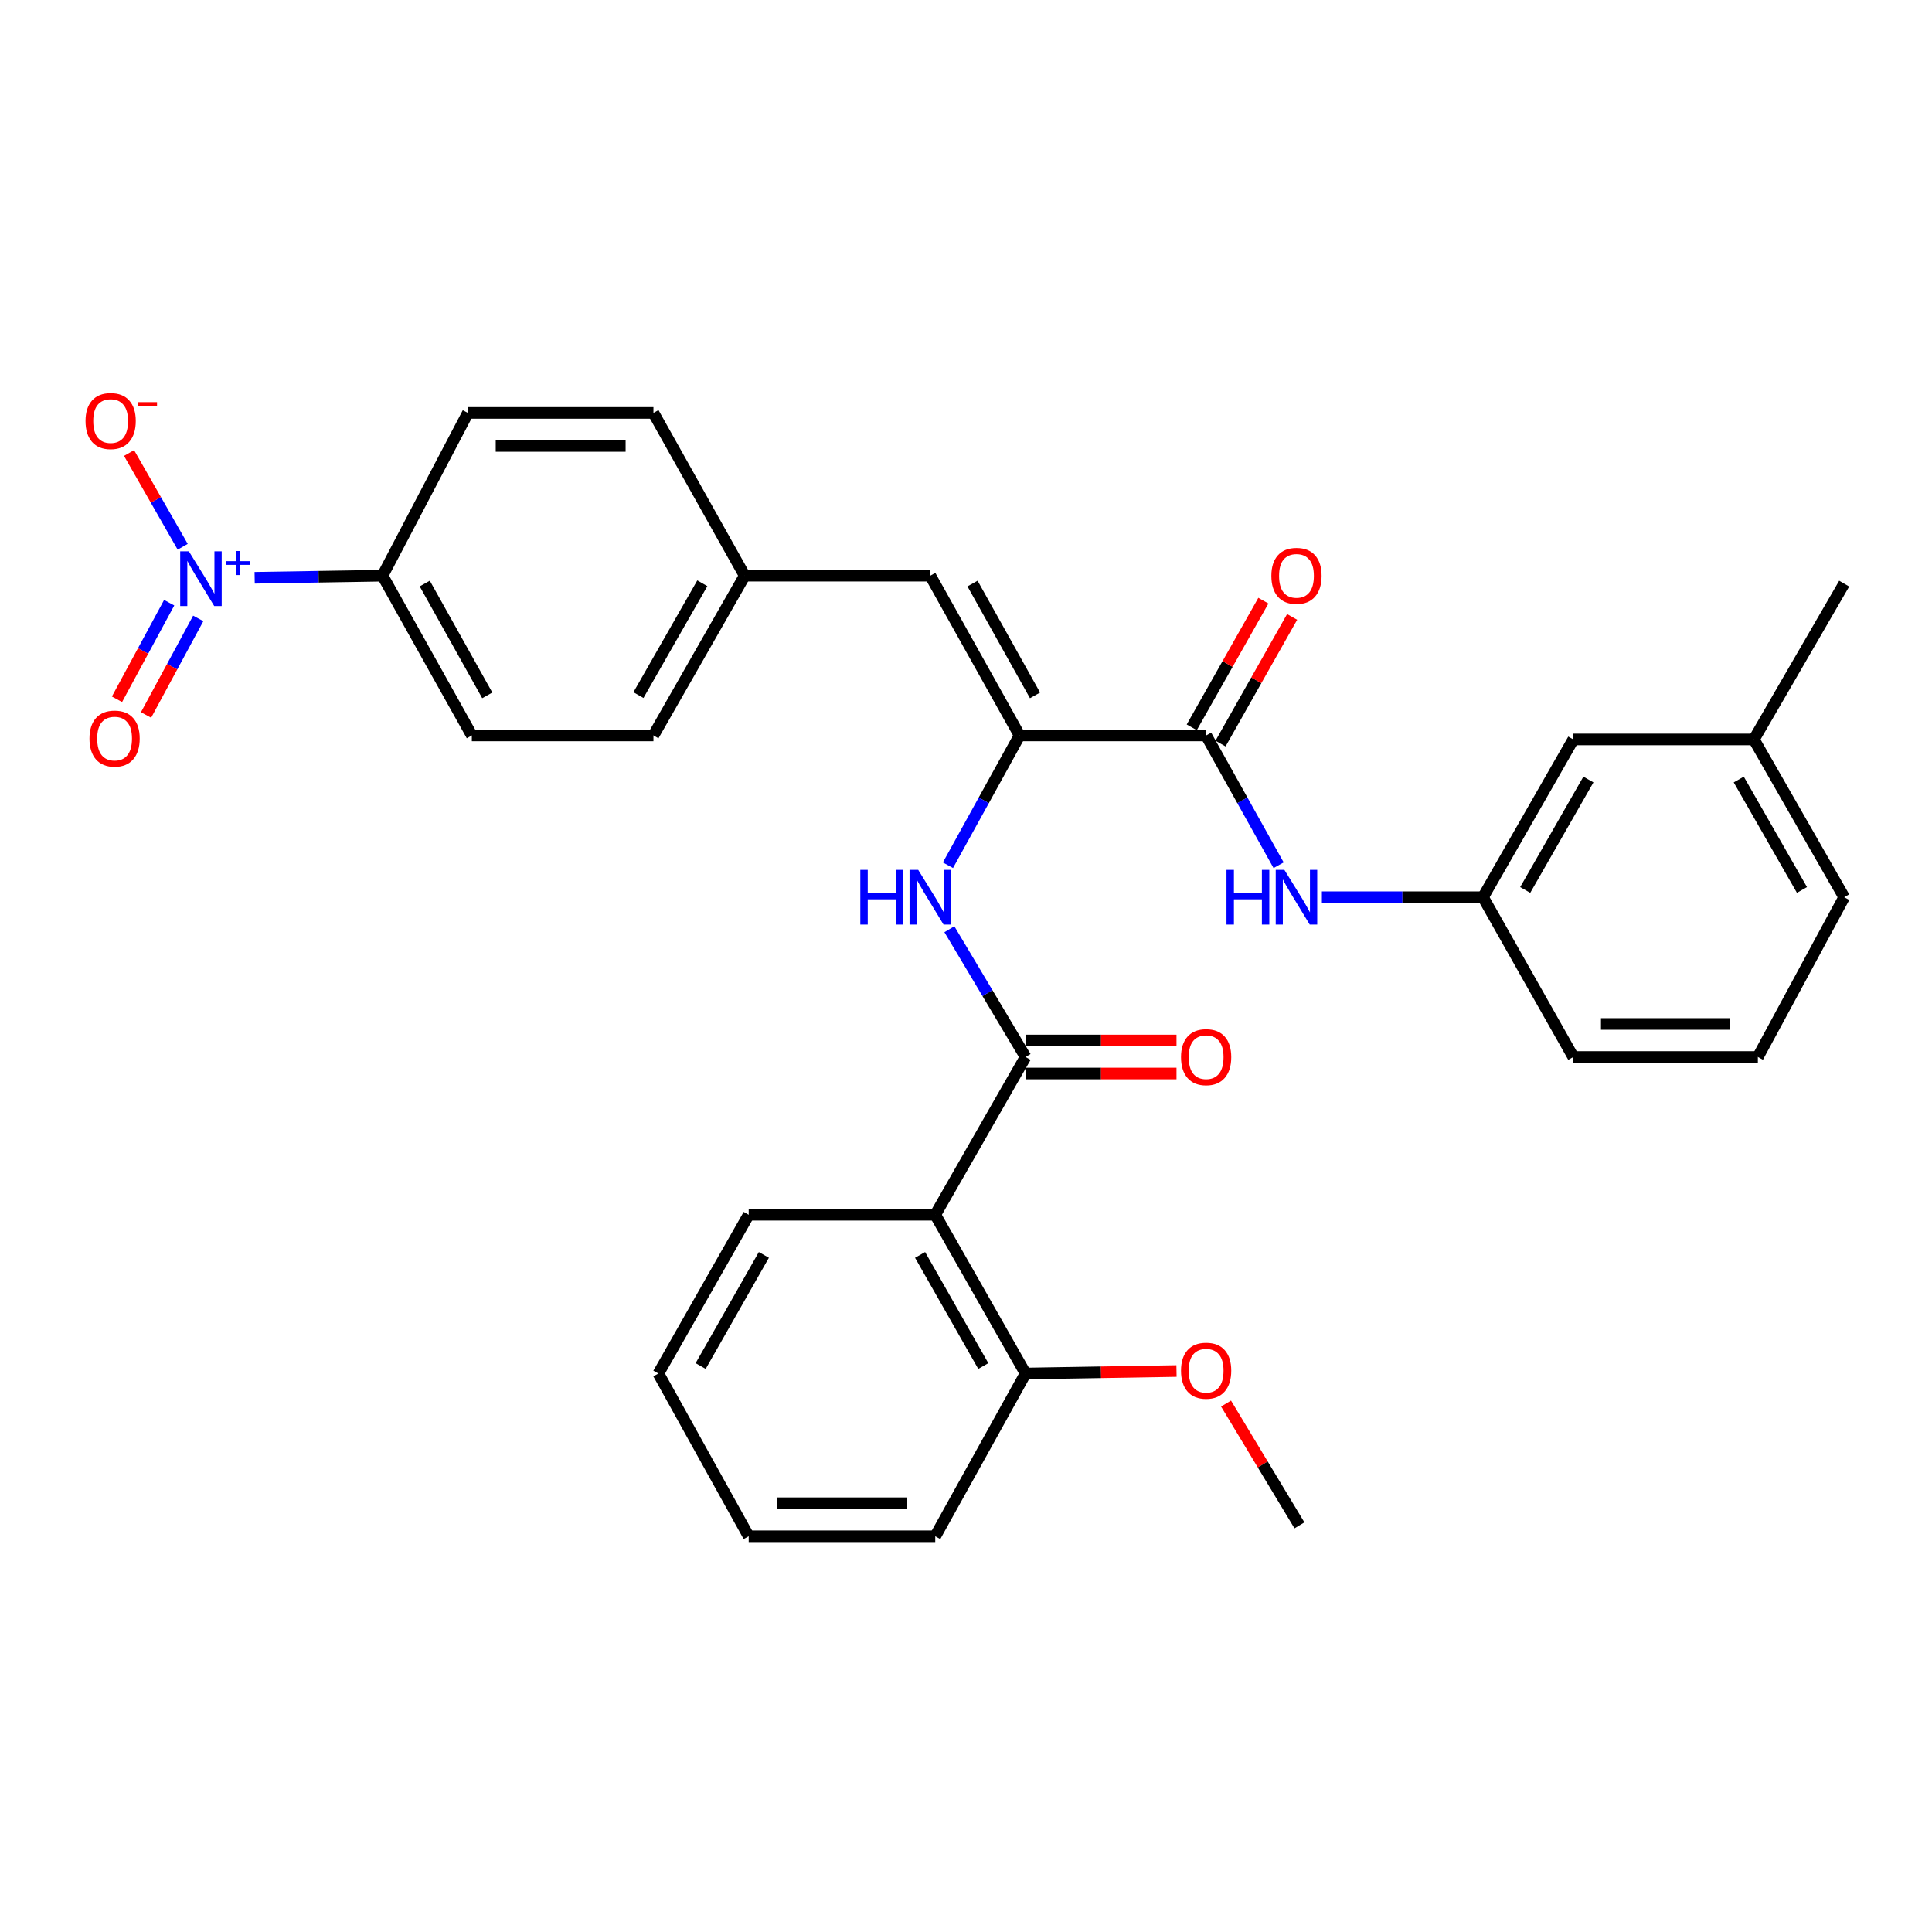 <?xml version='1.0' encoding='iso-8859-1'?>
<svg version='1.1' baseProfile='full'
              xmlns='http://www.w3.org/2000/svg'
                      xmlns:rdkit='http://www.rdkit.org/xml'
                      xmlns:xlink='http://www.w3.org/1999/xlink'
                  xml:space='preserve'
width='1000px' height='1000px' viewBox='0 0 1000 1000'>
<!-- END OF HEADER -->
<rect style='opacity:1.0;fill:#FFFFFF;stroke:none' width='1000' height='1000' x='0' y='0'> </rect>
<path class='bond-7' d='M 131.806,299.059 L 164.901,298.517' style='fill:none;fill-rule:evenodd;stroke:#0000FF;stroke-width:6px;stroke-linecap:butt;stroke-linejoin:miter;stroke-opacity:1' />
<path class='bond-7' d='M 164.901,298.517 L 197.996,297.975' style='fill:none;fill-rule:evenodd;stroke:#000000;stroke-width:6px;stroke-linecap:butt;stroke-linejoin:miter;stroke-opacity:1' />
<path class='bond-8' d='M 94.561,283.002 L 80.677,258.743' style='fill:none;fill-rule:evenodd;stroke:#0000FF;stroke-width:6px;stroke-linecap:butt;stroke-linejoin:miter;stroke-opacity:1' />
<path class='bond-8' d='M 80.677,258.743 L 66.793,234.485' style='fill:none;fill-rule:evenodd;stroke:#FF0000;stroke-width:6px;stroke-linecap:butt;stroke-linejoin:miter;stroke-opacity:1' />
<path class='bond-9' d='M 87.567,311.959 L 74.058,336.949' style='fill:none;fill-rule:evenodd;stroke:#0000FF;stroke-width:6px;stroke-linecap:butt;stroke-linejoin:miter;stroke-opacity:1' />
<path class='bond-9' d='M 74.058,336.949 L 60.55,361.94' style='fill:none;fill-rule:evenodd;stroke:#FF0000;stroke-width:6px;stroke-linecap:butt;stroke-linejoin:miter;stroke-opacity:1' />
<path class='bond-9' d='M 102.607,320.089 L 89.099,345.079' style='fill:none;fill-rule:evenodd;stroke:#0000FF;stroke-width:6px;stroke-linecap:butt;stroke-linejoin:miter;stroke-opacity:1' />
<path class='bond-9' d='M 89.099,345.079 L 75.59,370.069' style='fill:none;fill-rule:evenodd;stroke:#FF0000;stroke-width:6px;stroke-linecap:butt;stroke-linejoin:miter;stroke-opacity:1' />
<path class='bond-0' d='M 530.822,547.094 L 511.108,514.032' style='fill:none;fill-rule:evenodd;stroke:#000000;stroke-width:6px;stroke-linecap:butt;stroke-linejoin:miter;stroke-opacity:1' />
<path class='bond-0' d='M 511.108,514.032 L 491.395,480.969' style='fill:none;fill-rule:evenodd;stroke:#0000FF;stroke-width:6px;stroke-linecap:butt;stroke-linejoin:miter;stroke-opacity:1' />
<path class='bond-3' d='M 530.822,547.094 L 484.081,628.759' style='fill:none;fill-rule:evenodd;stroke:#000000;stroke-width:6px;stroke-linecap:butt;stroke-linejoin:miter;stroke-opacity:1' />
<path class='bond-10' d='M 530.822,555.642 L 569.889,555.642' style='fill:none;fill-rule:evenodd;stroke:#000000;stroke-width:6px;stroke-linecap:butt;stroke-linejoin:miter;stroke-opacity:1' />
<path class='bond-10' d='M 569.889,555.642 L 608.957,555.642' style='fill:none;fill-rule:evenodd;stroke:#FF0000;stroke-width:6px;stroke-linecap:butt;stroke-linejoin:miter;stroke-opacity:1' />
<path class='bond-10' d='M 530.822,538.545 L 569.889,538.545' style='fill:none;fill-rule:evenodd;stroke:#000000;stroke-width:6px;stroke-linecap:butt;stroke-linejoin:miter;stroke-opacity:1' />
<path class='bond-10' d='M 569.889,538.545 L 608.957,538.545' style='fill:none;fill-rule:evenodd;stroke:#FF0000;stroke-width:6px;stroke-linecap:butt;stroke-linejoin:miter;stroke-opacity:1' />
<path class='bond-1' d='M 527.735,380.667 L 481.517,297.975' style='fill:none;fill-rule:evenodd;stroke:#000000;stroke-width:6px;stroke-linecap:butt;stroke-linejoin:miter;stroke-opacity:1' />
<path class='bond-1' d='M 535.726,359.922 L 503.373,302.038' style='fill:none;fill-rule:evenodd;stroke:#000000;stroke-width:6px;stroke-linecap:butt;stroke-linejoin:miter;stroke-opacity:1' />
<path class='bond-2' d='M 527.735,380.667 L 624.294,380.667' style='fill:none;fill-rule:evenodd;stroke:#000000;stroke-width:6px;stroke-linecap:butt;stroke-linejoin:miter;stroke-opacity:1' />
<path class='bond-4' d='M 527.735,380.667 L 509.194,414.259' style='fill:none;fill-rule:evenodd;stroke:#000000;stroke-width:6px;stroke-linecap:butt;stroke-linejoin:miter;stroke-opacity:1' />
<path class='bond-4' d='M 509.194,414.259 L 490.652,447.851' style='fill:none;fill-rule:evenodd;stroke:#0000FF;stroke-width:6px;stroke-linecap:butt;stroke-linejoin:miter;stroke-opacity:1' />
<path class='bond-6' d='M 624.294,380.667 L 643.05,414.256' style='fill:none;fill-rule:evenodd;stroke:#000000;stroke-width:6px;stroke-linecap:butt;stroke-linejoin:miter;stroke-opacity:1' />
<path class='bond-6' d='M 643.05,414.256 L 661.807,447.845' style='fill:none;fill-rule:evenodd;stroke:#0000FF;stroke-width:6px;stroke-linecap:butt;stroke-linejoin:miter;stroke-opacity:1' />
<path class='bond-12' d='M 631.735,384.874 L 650.27,352.096' style='fill:none;fill-rule:evenodd;stroke:#000000;stroke-width:6px;stroke-linecap:butt;stroke-linejoin:miter;stroke-opacity:1' />
<path class='bond-12' d='M 650.27,352.096 L 668.805,319.318' style='fill:none;fill-rule:evenodd;stroke:#FF0000;stroke-width:6px;stroke-linecap:butt;stroke-linejoin:miter;stroke-opacity:1' />
<path class='bond-12' d='M 616.852,376.459 L 635.388,343.681' style='fill:none;fill-rule:evenodd;stroke:#000000;stroke-width:6px;stroke-linecap:butt;stroke-linejoin:miter;stroke-opacity:1' />
<path class='bond-12' d='M 635.388,343.681 L 653.923,310.903' style='fill:none;fill-rule:evenodd;stroke:#FF0000;stroke-width:6px;stroke-linecap:butt;stroke-linejoin:miter;stroke-opacity:1' />
<path class='bond-11' d='M 484.081,628.759 L 530.822,710.937' style='fill:none;fill-rule:evenodd;stroke:#000000;stroke-width:6px;stroke-linecap:butt;stroke-linejoin:miter;stroke-opacity:1' />
<path class='bond-11' d='M 476.231,649.538 L 508.95,707.063' style='fill:none;fill-rule:evenodd;stroke:#000000;stroke-width:6px;stroke-linecap:butt;stroke-linejoin:miter;stroke-opacity:1' />
<path class='bond-20' d='M 484.081,628.759 L 387.523,628.759' style='fill:none;fill-rule:evenodd;stroke:#000000;stroke-width:6px;stroke-linecap:butt;stroke-linejoin:miter;stroke-opacity:1' />
<path class='bond-5' d='M 481.517,297.975 L 385.452,297.975' style='fill:none;fill-rule:evenodd;stroke:#000000;stroke-width:6px;stroke-linecap:butt;stroke-linejoin:miter;stroke-opacity:1' />
<path class='bond-13' d='M 684.207,464.403 L 725.9,464.403' style='fill:none;fill-rule:evenodd;stroke:#0000FF;stroke-width:6px;stroke-linecap:butt;stroke-linejoin:miter;stroke-opacity:1' />
<path class='bond-13' d='M 725.9,464.403 L 767.593,464.403' style='fill:none;fill-rule:evenodd;stroke:#000000;stroke-width:6px;stroke-linecap:butt;stroke-linejoin:miter;stroke-opacity:1' />
<path class='bond-15' d='M 197.996,297.975 L 244.224,380.667' style='fill:none;fill-rule:evenodd;stroke:#000000;stroke-width:6px;stroke-linecap:butt;stroke-linejoin:miter;stroke-opacity:1' />
<path class='bond-15' d='M 219.853,302.036 L 252.213,359.92' style='fill:none;fill-rule:evenodd;stroke:#000000;stroke-width:6px;stroke-linecap:butt;stroke-linejoin:miter;stroke-opacity:1' />
<path class='bond-16' d='M 197.996,297.975 L 242.181,213.726' style='fill:none;fill-rule:evenodd;stroke:#000000;stroke-width:6px;stroke-linecap:butt;stroke-linejoin:miter;stroke-opacity:1' />
<path class='bond-22' d='M 530.822,710.937 L 569.889,710.29' style='fill:none;fill-rule:evenodd;stroke:#000000;stroke-width:6px;stroke-linecap:butt;stroke-linejoin:miter;stroke-opacity:1' />
<path class='bond-22' d='M 569.889,710.29 L 608.956,709.643' style='fill:none;fill-rule:evenodd;stroke:#FF0000;stroke-width:6px;stroke-linecap:butt;stroke-linejoin:miter;stroke-opacity:1' />
<path class='bond-25' d='M 530.822,710.937 L 484.081,795.167' style='fill:none;fill-rule:evenodd;stroke:#000000;stroke-width:6px;stroke-linecap:butt;stroke-linejoin:miter;stroke-opacity:1' />
<path class='bond-17' d='M 767.593,464.403 L 814.333,382.737' style='fill:none;fill-rule:evenodd;stroke:#000000;stroke-width:6px;stroke-linecap:butt;stroke-linejoin:miter;stroke-opacity:1' />
<path class='bond-17' d='M 789.442,460.645 L 822.16,403.48' style='fill:none;fill-rule:evenodd;stroke:#000000;stroke-width:6px;stroke-linecap:butt;stroke-linejoin:miter;stroke-opacity:1' />
<path class='bond-24' d='M 767.593,464.403 L 814.333,547.094' style='fill:none;fill-rule:evenodd;stroke:#000000;stroke-width:6px;stroke-linecap:butt;stroke-linejoin:miter;stroke-opacity:1' />
<path class='bond-14' d='M 385.452,297.975 L 338.218,213.726' style='fill:none;fill-rule:evenodd;stroke:#000000;stroke-width:6px;stroke-linecap:butt;stroke-linejoin:miter;stroke-opacity:1' />
<path class='bond-31' d='M 385.452,297.975 L 338.218,380.667' style='fill:none;fill-rule:evenodd;stroke:#000000;stroke-width:6px;stroke-linecap:butt;stroke-linejoin:miter;stroke-opacity:1' />
<path class='bond-31' d='M 363.521,301.899 L 330.457,359.783' style='fill:none;fill-rule:evenodd;stroke:#000000;stroke-width:6px;stroke-linecap:butt;stroke-linejoin:miter;stroke-opacity:1' />
<path class='bond-19' d='M 244.224,380.667 L 338.218,380.667' style='fill:none;fill-rule:evenodd;stroke:#000000;stroke-width:6px;stroke-linecap:butt;stroke-linejoin:miter;stroke-opacity:1' />
<path class='bond-18' d='M 242.181,213.726 L 338.218,213.726' style='fill:none;fill-rule:evenodd;stroke:#000000;stroke-width:6px;stroke-linecap:butt;stroke-linejoin:miter;stroke-opacity:1' />
<path class='bond-18' d='M 256.587,230.823 L 323.812,230.823' style='fill:none;fill-rule:evenodd;stroke:#000000;stroke-width:6px;stroke-linecap:butt;stroke-linejoin:miter;stroke-opacity:1' />
<path class='bond-21' d='M 814.333,382.737 L 907.805,382.737' style='fill:none;fill-rule:evenodd;stroke:#000000;stroke-width:6px;stroke-linecap:butt;stroke-linejoin:miter;stroke-opacity:1' />
<path class='bond-29' d='M 387.523,628.759 L 340.782,710.937' style='fill:none;fill-rule:evenodd;stroke:#000000;stroke-width:6px;stroke-linecap:butt;stroke-linejoin:miter;stroke-opacity:1' />
<path class='bond-29' d='M 395.373,649.538 L 362.654,707.063' style='fill:none;fill-rule:evenodd;stroke:#000000;stroke-width:6px;stroke-linecap:butt;stroke-linejoin:miter;stroke-opacity:1' />
<path class='bond-27' d='M 907.805,382.737 L 954.545,302.079' style='fill:none;fill-rule:evenodd;stroke:#000000;stroke-width:6px;stroke-linecap:butt;stroke-linejoin:miter;stroke-opacity:1' />
<path class='bond-33' d='M 907.805,382.737 L 954.545,464.403' style='fill:none;fill-rule:evenodd;stroke:#000000;stroke-width:6px;stroke-linecap:butt;stroke-linejoin:miter;stroke-opacity:1' />
<path class='bond-33' d='M 899.978,403.48 L 932.696,460.645' style='fill:none;fill-rule:evenodd;stroke:#000000;stroke-width:6px;stroke-linecap:butt;stroke-linejoin:miter;stroke-opacity:1' />
<path class='bond-28' d='M 634.6,726.488 L 653.596,758.002' style='fill:none;fill-rule:evenodd;stroke:#FF0000;stroke-width:6px;stroke-linecap:butt;stroke-linejoin:miter;stroke-opacity:1' />
<path class='bond-28' d='M 653.596,758.002 L 672.592,789.516' style='fill:none;fill-rule:evenodd;stroke:#000000;stroke-width:6px;stroke-linecap:butt;stroke-linejoin:miter;stroke-opacity:1' />
<path class='bond-23' d='M 909.866,547.094 L 814.333,547.094' style='fill:none;fill-rule:evenodd;stroke:#000000;stroke-width:6px;stroke-linecap:butt;stroke-linejoin:miter;stroke-opacity:1' />
<path class='bond-23' d='M 895.536,529.997 L 828.663,529.997' style='fill:none;fill-rule:evenodd;stroke:#000000;stroke-width:6px;stroke-linecap:butt;stroke-linejoin:miter;stroke-opacity:1' />
<path class='bond-26' d='M 909.866,547.094 L 954.545,464.403' style='fill:none;fill-rule:evenodd;stroke:#000000;stroke-width:6px;stroke-linecap:butt;stroke-linejoin:miter;stroke-opacity:1' />
<path class='bond-32' d='M 484.081,795.167 L 387.523,795.167' style='fill:none;fill-rule:evenodd;stroke:#000000;stroke-width:6px;stroke-linecap:butt;stroke-linejoin:miter;stroke-opacity:1' />
<path class='bond-32' d='M 469.597,778.071 L 402.006,778.071' style='fill:none;fill-rule:evenodd;stroke:#000000;stroke-width:6px;stroke-linecap:butt;stroke-linejoin:miter;stroke-opacity:1' />
<path class='bond-30' d='M 340.782,710.937 L 387.523,795.167' style='fill:none;fill-rule:evenodd;stroke:#000000;stroke-width:6px;stroke-linecap:butt;stroke-linejoin:miter;stroke-opacity:1' />
<path  class='atom-0' d='M 97.751 285.354
L 107.031 300.354
Q 107.951 301.834, 109.431 304.514
Q 110.911 307.194, 110.991 307.354
L 110.991 285.354
L 114.751 285.354
L 114.751 313.674
L 110.871 313.674
L 100.911 297.274
Q 99.751 295.354, 98.511 293.154
Q 97.311 290.954, 96.951 290.274
L 96.951 313.674
L 93.271 313.674
L 93.271 285.354
L 97.751 285.354
' fill='#0000FF'/>
<path  class='atom-0' d='M 117.127 290.459
L 122.117 290.459
L 122.117 285.205
L 124.335 285.205
L 124.335 290.459
L 129.456 290.459
L 129.456 292.36
L 124.335 292.36
L 124.335 297.64
L 122.117 297.64
L 122.117 292.36
L 117.127 292.36
L 117.127 290.459
' fill='#0000FF'/>
<path  class='atom-5' d='M 445.297 450.243
L 449.137 450.243
L 449.137 462.283
L 463.617 462.283
L 463.617 450.243
L 467.457 450.243
L 467.457 478.563
L 463.617 478.563
L 463.617 465.483
L 449.137 465.483
L 449.137 478.563
L 445.297 478.563
L 445.297 450.243
' fill='#0000FF'/>
<path  class='atom-5' d='M 475.257 450.243
L 484.537 465.243
Q 485.457 466.723, 486.937 469.403
Q 488.417 472.083, 488.497 472.243
L 488.497 450.243
L 492.257 450.243
L 492.257 478.563
L 488.377 478.563
L 478.417 462.163
Q 477.257 460.243, 476.017 458.043
Q 474.817 455.843, 474.457 455.163
L 474.457 478.563
L 470.777 478.563
L 470.777 450.243
L 475.257 450.243
' fill='#0000FF'/>
<path  class='atom-7' d='M 634.833 450.243
L 638.673 450.243
L 638.673 462.283
L 653.153 462.283
L 653.153 450.243
L 656.993 450.243
L 656.993 478.563
L 653.153 478.563
L 653.153 465.483
L 638.673 465.483
L 638.673 478.563
L 634.833 478.563
L 634.833 450.243
' fill='#0000FF'/>
<path  class='atom-7' d='M 664.793 450.243
L 674.073 465.243
Q 674.993 466.723, 676.473 469.403
Q 677.953 472.083, 678.033 472.243
L 678.033 450.243
L 681.793 450.243
L 681.793 478.563
L 677.913 478.563
L 667.953 462.163
Q 666.793 460.243, 665.553 458.043
Q 664.353 455.843, 663.993 455.163
L 663.993 478.563
L 660.313 478.563
L 660.313 450.243
L 664.793 450.243
' fill='#0000FF'/>
<path  class='atom-9' d='M 44.271 217.929
Q 44.271 211.129, 47.631 207.329
Q 50.991 203.529, 57.271 203.529
Q 63.551 203.529, 66.911 207.329
Q 70.271 211.129, 70.271 217.929
Q 70.271 224.809, 66.871 228.729
Q 63.471 232.609, 57.271 232.609
Q 51.031 232.609, 47.631 228.729
Q 44.271 224.849, 44.271 217.929
M 57.271 229.409
Q 61.591 229.409, 63.911 226.529
Q 66.271 223.609, 66.271 217.929
Q 66.271 212.369, 63.911 209.569
Q 61.591 206.729, 57.271 206.729
Q 52.951 206.729, 50.591 209.529
Q 48.271 212.329, 48.271 217.929
Q 48.271 223.649, 50.591 226.529
Q 52.951 229.409, 57.271 229.409
' fill='#FF0000'/>
<path  class='atom-9' d='M 71.591 208.151
L 81.28 208.151
L 81.28 210.263
L 71.591 210.263
L 71.591 208.151
' fill='#FF0000'/>
<path  class='atom-10' d='M 46.313 382.285
Q 46.313 375.485, 49.673 371.685
Q 53.033 367.885, 59.313 367.885
Q 65.593 367.885, 68.953 371.685
Q 72.313 375.485, 72.313 382.285
Q 72.313 389.165, 68.913 393.085
Q 65.513 396.965, 59.313 396.965
Q 53.073 396.965, 49.673 393.085
Q 46.313 389.205, 46.313 382.285
M 59.313 393.765
Q 63.633 393.765, 65.953 390.885
Q 68.313 387.965, 68.313 382.285
Q 68.313 376.725, 65.953 373.925
Q 63.633 371.085, 59.313 371.085
Q 54.993 371.085, 52.633 373.885
Q 50.313 376.685, 50.313 382.285
Q 50.313 388.005, 52.633 390.885
Q 54.993 393.765, 59.313 393.765
' fill='#FF0000'/>
<path  class='atom-11' d='M 611.294 547.174
Q 611.294 540.374, 614.654 536.574
Q 618.014 532.774, 624.294 532.774
Q 630.574 532.774, 633.934 536.574
Q 637.294 540.374, 637.294 547.174
Q 637.294 554.054, 633.894 557.974
Q 630.494 561.854, 624.294 561.854
Q 618.054 561.854, 614.654 557.974
Q 611.294 554.094, 611.294 547.174
M 624.294 558.654
Q 628.614 558.654, 630.934 555.774
Q 633.294 552.854, 633.294 547.174
Q 633.294 541.614, 630.934 538.814
Q 628.614 535.974, 624.294 535.974
Q 619.974 535.974, 617.614 538.774
Q 615.294 541.574, 615.294 547.174
Q 615.294 552.894, 617.614 555.774
Q 619.974 558.654, 624.294 558.654
' fill='#FF0000'/>
<path  class='atom-13' d='M 658.053 298.055
Q 658.053 291.255, 661.413 287.455
Q 664.773 283.655, 671.053 283.655
Q 677.333 283.655, 680.693 287.455
Q 684.053 291.255, 684.053 298.055
Q 684.053 304.935, 680.653 308.855
Q 677.253 312.735, 671.053 312.735
Q 664.813 312.735, 661.413 308.855
Q 658.053 304.975, 658.053 298.055
M 671.053 309.535
Q 675.373 309.535, 677.693 306.655
Q 680.053 303.735, 680.053 298.055
Q 680.053 292.495, 677.693 289.695
Q 675.373 286.855, 671.053 286.855
Q 666.733 286.855, 664.373 289.655
Q 662.053 292.455, 662.053 298.055
Q 662.053 303.775, 664.373 306.655
Q 666.733 309.535, 671.053 309.535
' fill='#FF0000'/>
<path  class='atom-23' d='M 611.294 709.469
Q 611.294 702.669, 614.654 698.869
Q 618.014 695.069, 624.294 695.069
Q 630.574 695.069, 633.934 698.869
Q 637.294 702.669, 637.294 709.469
Q 637.294 716.349, 633.894 720.269
Q 630.494 724.149, 624.294 724.149
Q 618.054 724.149, 614.654 720.269
Q 611.294 716.389, 611.294 709.469
M 624.294 720.949
Q 628.614 720.949, 630.934 718.069
Q 633.294 715.149, 633.294 709.469
Q 633.294 703.909, 630.934 701.109
Q 628.614 698.269, 624.294 698.269
Q 619.974 698.269, 617.614 701.069
Q 615.294 703.869, 615.294 709.469
Q 615.294 715.189, 617.614 718.069
Q 619.974 720.949, 624.294 720.949
' fill='#FF0000'/>
</svg>
